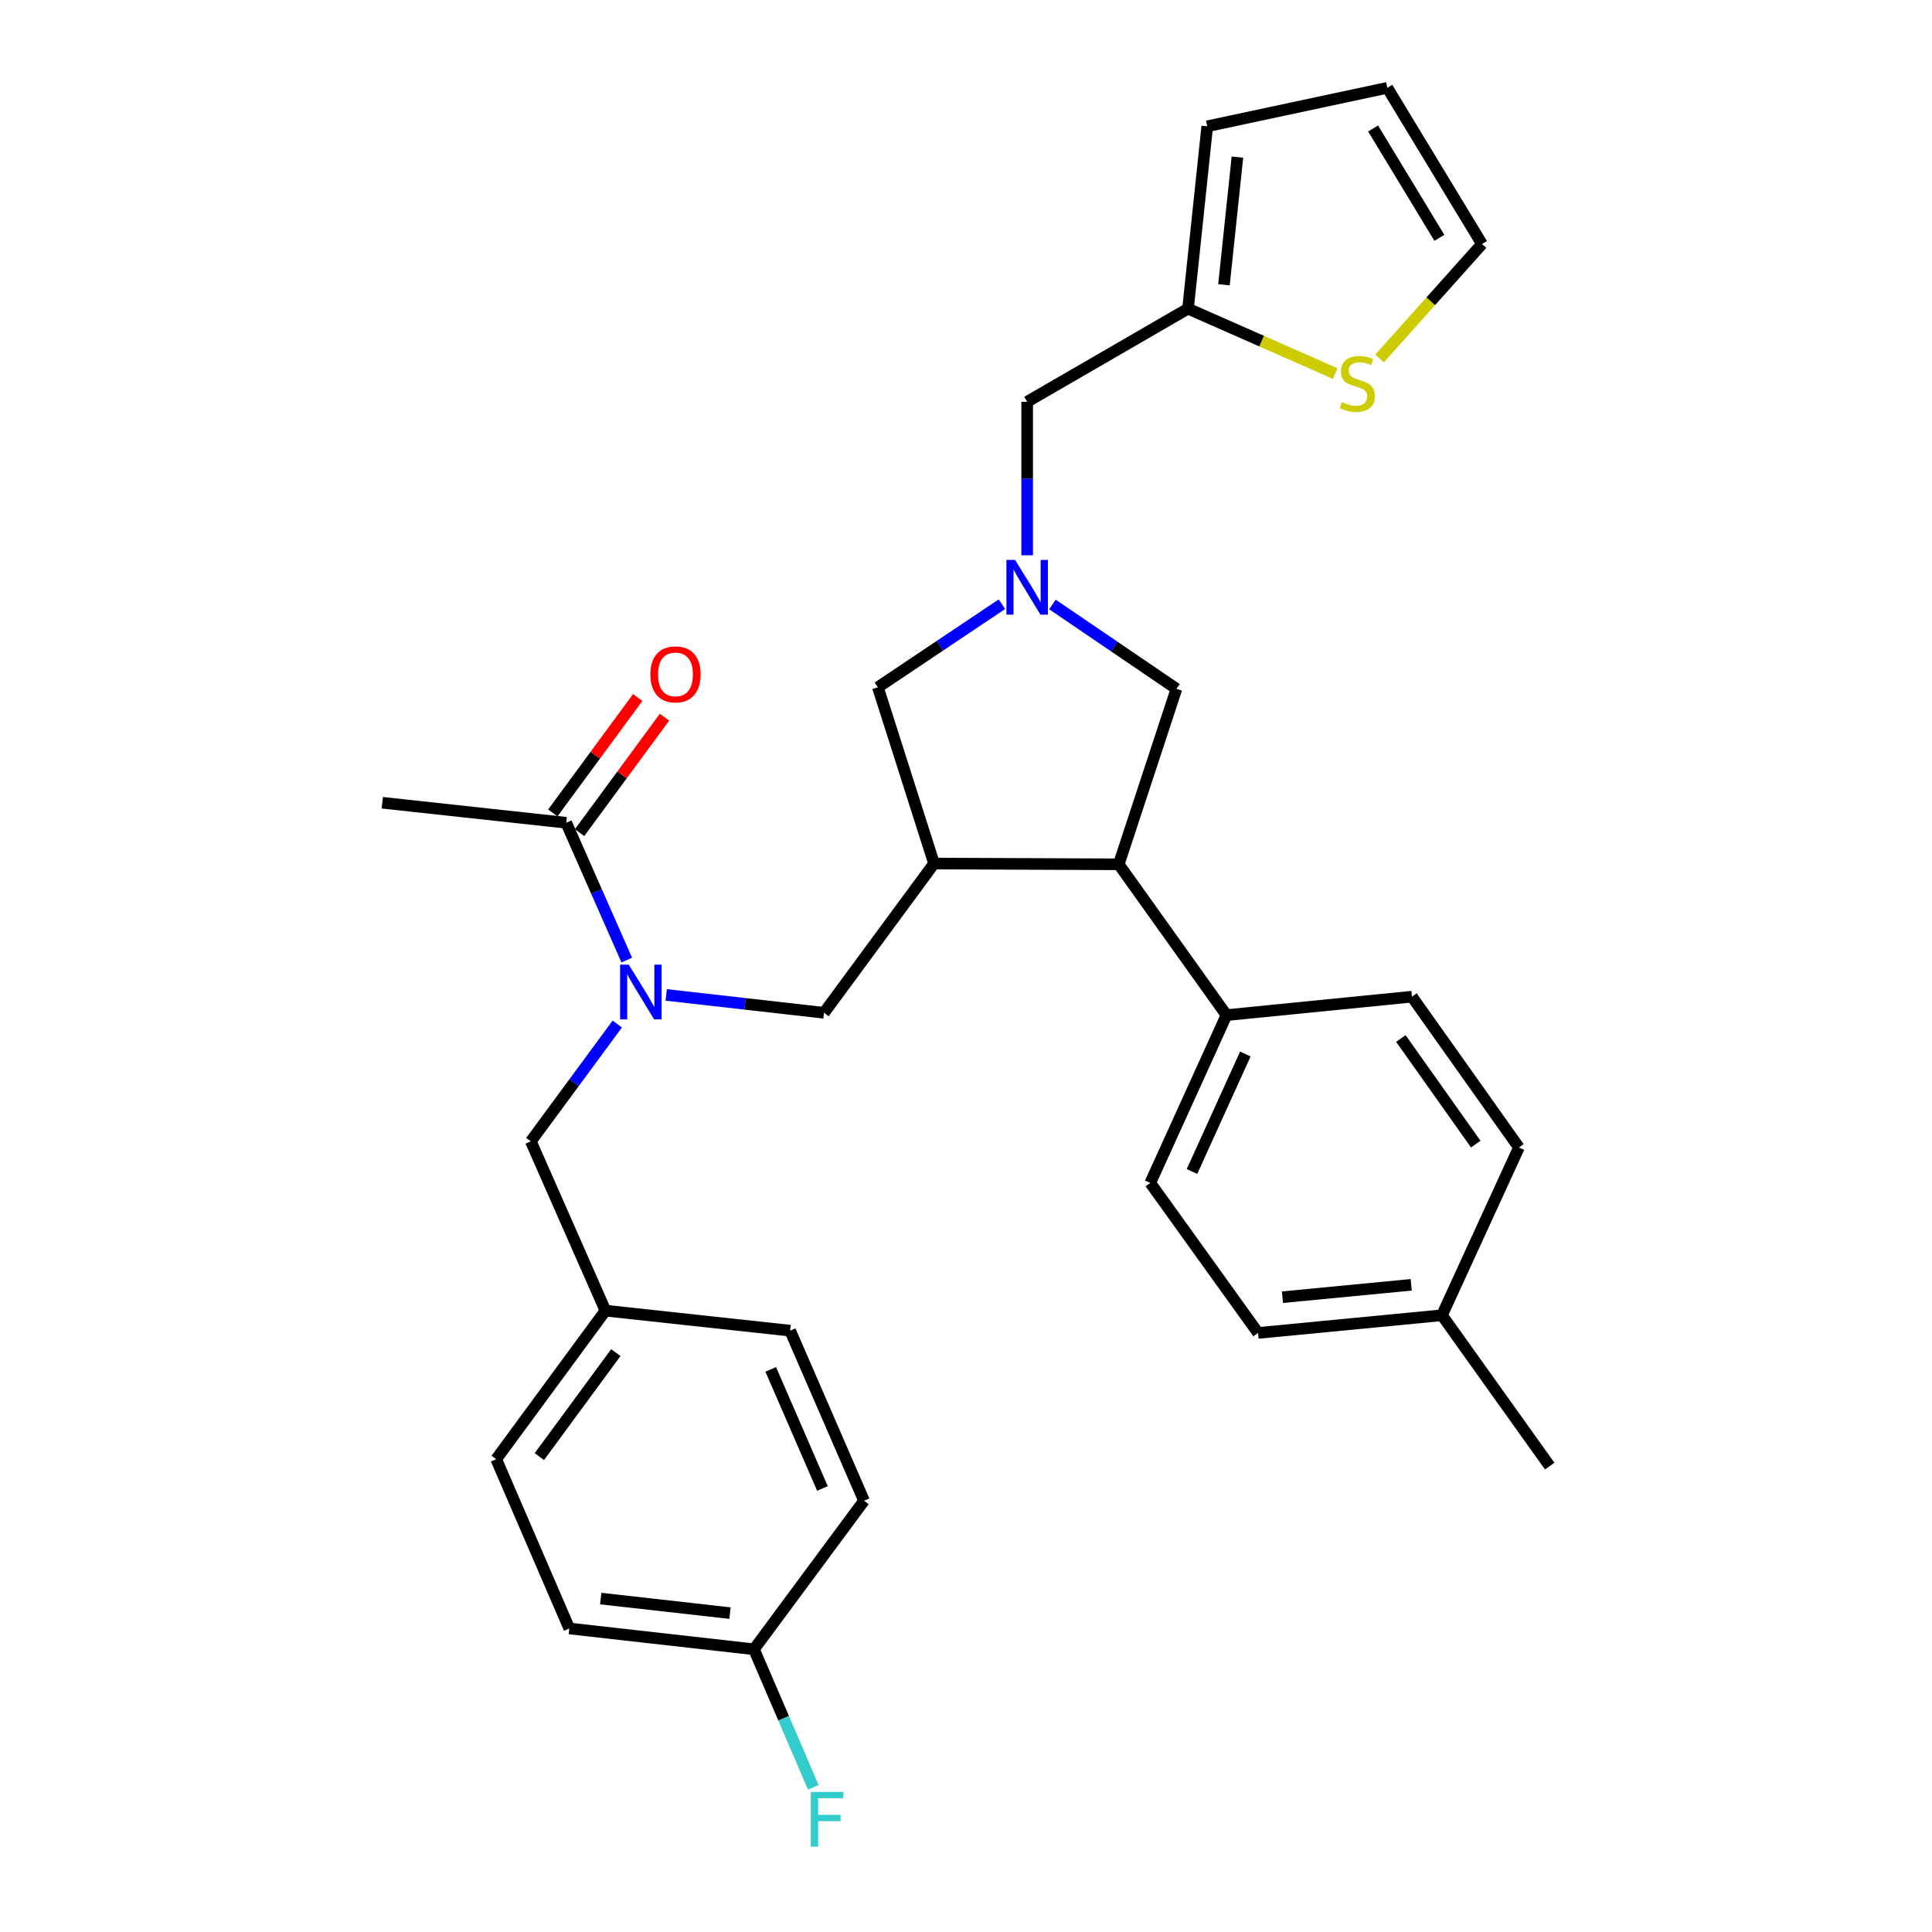 <?xml version='1.0' encoding='iso-8859-1'?>
<svg version='1.1' baseProfile='full'
              xmlns='http://www.w3.org/2000/svg'
                      xmlns:rdkit='http://www.rdkit.org/xml'
                      xmlns:xlink='http://www.w3.org/1999/xlink'
                  xml:space='preserve'
width='1000px' height='1000px' viewBox='0 0 1000 1000'>
<!-- END OF HEADER -->
<rect style='opacity:1.0;fill:#FFFFFF;stroke:none' width='1000' height='1000' x='0' y='0'> </rect>
<path class='bond-2' d='M 483.463,446.965 L 579.061,447.367' style='fill:none;fill-rule:evenodd;stroke:#000000;stroke-width:6px;stroke-linecap:butt;stroke-linejoin:miter;stroke-opacity:1' />
<path class='bond-3' d='M 483.463,446.965 L 426.511,524.23' style='fill:none;fill-rule:evenodd;stroke:#000000;stroke-width:6px;stroke-linecap:butt;stroke-linejoin:miter;stroke-opacity:1' />
<path class='bond-5' d='M 483.463,446.965 L 454.395,355.745' style='fill:none;fill-rule:evenodd;stroke:#000000;stroke-width:6px;stroke-linecap:butt;stroke-linejoin:miter;stroke-opacity:1' />
<path class='bond-0' d='M 518.594,312.729 L 486.494,334.237' style='fill:none;fill-rule:evenodd;stroke:#0000FF;stroke-width:6px;stroke-linecap:butt;stroke-linejoin:miter;stroke-opacity:1' />
<path class='bond-0' d='M 486.494,334.237 L 454.395,355.745' style='fill:none;fill-rule:evenodd;stroke:#000000;stroke-width:6px;stroke-linecap:butt;stroke-linejoin:miter;stroke-opacity:1' />
<path class='bond-11' d='M 531.659,287.414 L 531.659,247.689' style='fill:none;fill-rule:evenodd;stroke:#0000FF;stroke-width:6px;stroke-linecap:butt;stroke-linejoin:miter;stroke-opacity:1' />
<path class='bond-11' d='M 531.659,247.689 L 531.659,207.965' style='fill:none;fill-rule:evenodd;stroke:#000000;stroke-width:6px;stroke-linecap:butt;stroke-linejoin:miter;stroke-opacity:1' />
<path class='bond-30' d='M 544.735,312.869 L 576.834,334.704' style='fill:none;fill-rule:evenodd;stroke:#0000FF;stroke-width:6px;stroke-linecap:butt;stroke-linejoin:miter;stroke-opacity:1' />
<path class='bond-30' d='M 576.834,334.704 L 608.933,356.538' style='fill:none;fill-rule:evenodd;stroke:#000000;stroke-width:6px;stroke-linecap:butt;stroke-linejoin:miter;stroke-opacity:1' />
<path class='bond-1' d='M 344.832,514.965 L 385.672,519.597' style='fill:none;fill-rule:evenodd;stroke:#0000FF;stroke-width:6px;stroke-linecap:butt;stroke-linejoin:miter;stroke-opacity:1' />
<path class='bond-1' d='M 385.672,519.597 L 426.511,524.23' style='fill:none;fill-rule:evenodd;stroke:#000000;stroke-width:6px;stroke-linecap:butt;stroke-linejoin:miter;stroke-opacity:1' />
<path class='bond-4' d='M 324.407,496.922 L 308.738,461.391' style='fill:none;fill-rule:evenodd;stroke:#0000FF;stroke-width:6px;stroke-linecap:butt;stroke-linejoin:miter;stroke-opacity:1' />
<path class='bond-4' d='M 308.738,461.391 L 293.07,425.859' style='fill:none;fill-rule:evenodd;stroke:#000000;stroke-width:6px;stroke-linecap:butt;stroke-linejoin:miter;stroke-opacity:1' />
<path class='bond-10' d='M 319.503,530.036 L 297.129,560.398' style='fill:none;fill-rule:evenodd;stroke:#0000FF;stroke-width:6px;stroke-linecap:butt;stroke-linejoin:miter;stroke-opacity:1' />
<path class='bond-10' d='M 297.129,560.398 L 274.755,590.76' style='fill:none;fill-rule:evenodd;stroke:#000000;stroke-width:6px;stroke-linecap:butt;stroke-linejoin:miter;stroke-opacity:1' />
<path class='bond-6' d='M 579.061,447.367 L 608.933,356.538' style='fill:none;fill-rule:evenodd;stroke:#000000;stroke-width:6px;stroke-linecap:butt;stroke-linejoin:miter;stroke-opacity:1' />
<path class='bond-9' d='M 579.061,447.367 L 634.828,525.425' style='fill:none;fill-rule:evenodd;stroke:#000000;stroke-width:6px;stroke-linecap:butt;stroke-linejoin:miter;stroke-opacity:1' />
<path class='bond-13' d='M 299.999,430.957 L 321.972,401.09' style='fill:none;fill-rule:evenodd;stroke:#000000;stroke-width:6px;stroke-linecap:butt;stroke-linejoin:miter;stroke-opacity:1' />
<path class='bond-13' d='M 321.972,401.09 L 343.945,371.222' style='fill:none;fill-rule:evenodd;stroke:#FF0000;stroke-width:6px;stroke-linecap:butt;stroke-linejoin:miter;stroke-opacity:1' />
<path class='bond-13' d='M 286.14,420.761 L 308.113,390.893' style='fill:none;fill-rule:evenodd;stroke:#000000;stroke-width:6px;stroke-linecap:butt;stroke-linejoin:miter;stroke-opacity:1' />
<path class='bond-13' d='M 308.113,390.893 L 330.086,361.026' style='fill:none;fill-rule:evenodd;stroke:#FF0000;stroke-width:6px;stroke-linecap:butt;stroke-linejoin:miter;stroke-opacity:1' />
<path class='bond-28' d='M 293.07,425.859 L 197.873,415.498' style='fill:none;fill-rule:evenodd;stroke:#000000;stroke-width:6px;stroke-linecap:butt;stroke-linejoin:miter;stroke-opacity:1' />
<path class='bond-7' d='M 691.078,193.354 L 652.997,176.557' style='fill:none;fill-rule:evenodd;stroke:#CCCC00;stroke-width:6px;stroke-linecap:butt;stroke-linejoin:miter;stroke-opacity:1' />
<path class='bond-7' d='M 652.997,176.557 L 614.917,159.76' style='fill:none;fill-rule:evenodd;stroke:#000000;stroke-width:6px;stroke-linecap:butt;stroke-linejoin:miter;stroke-opacity:1' />
<path class='bond-12' d='M 714.052,185.564 L 740.563,155.934' style='fill:none;fill-rule:evenodd;stroke:#CCCC00;stroke-width:6px;stroke-linecap:butt;stroke-linejoin:miter;stroke-opacity:1' />
<path class='bond-12' d='M 740.563,155.934 L 767.075,126.303' style='fill:none;fill-rule:evenodd;stroke:#000000;stroke-width:6px;stroke-linecap:butt;stroke-linejoin:miter;stroke-opacity:1' />
<path class='bond-8' d='M 614.917,159.76 L 531.659,207.965' style='fill:none;fill-rule:evenodd;stroke:#000000;stroke-width:6px;stroke-linecap:butt;stroke-linejoin:miter;stroke-opacity:1' />
<path class='bond-14' d='M 614.917,159.76 L 624.868,65.366' style='fill:none;fill-rule:evenodd;stroke:#000000;stroke-width:6px;stroke-linecap:butt;stroke-linejoin:miter;stroke-opacity:1' />
<path class='bond-14' d='M 633.521,147.404 L 640.486,81.329' style='fill:none;fill-rule:evenodd;stroke:#000000;stroke-width:6px;stroke-linecap:butt;stroke-linejoin:miter;stroke-opacity:1' />
<path class='bond-16' d='M 634.828,525.425 L 595.388,612.277' style='fill:none;fill-rule:evenodd;stroke:#000000;stroke-width:6px;stroke-linecap:butt;stroke-linejoin:miter;stroke-opacity:1' />
<path class='bond-16' d='M 644.578,545.567 L 616.97,606.363' style='fill:none;fill-rule:evenodd;stroke:#000000;stroke-width:6px;stroke-linecap:butt;stroke-linejoin:miter;stroke-opacity:1' />
<path class='bond-17' d='M 634.828,525.425 L 730.818,515.875' style='fill:none;fill-rule:evenodd;stroke:#000000;stroke-width:6px;stroke-linecap:butt;stroke-linejoin:miter;stroke-opacity:1' />
<path class='bond-18' d='M 274.755,590.76 L 313.373,678.386' style='fill:none;fill-rule:evenodd;stroke:#000000;stroke-width:6px;stroke-linecap:butt;stroke-linejoin:miter;stroke-opacity:1' />
<path class='bond-33' d='M 767.075,126.303 L 718.076,45.455' style='fill:none;fill-rule:evenodd;stroke:#000000;stroke-width:6px;stroke-linecap:butt;stroke-linejoin:miter;stroke-opacity:1' />
<path class='bond-33' d='M 745.011,123.094 L 710.711,66.5' style='fill:none;fill-rule:evenodd;stroke:#000000;stroke-width:6px;stroke-linecap:butt;stroke-linejoin:miter;stroke-opacity:1' />
<path class='bond-15' d='M 624.868,65.366 L 718.076,45.455' style='fill:none;fill-rule:evenodd;stroke:#000000;stroke-width:6px;stroke-linecap:butt;stroke-linejoin:miter;stroke-opacity:1' />
<path class='bond-21' d='M 595.388,612.277 L 651.164,689.933' style='fill:none;fill-rule:evenodd;stroke:#000000;stroke-width:6px;stroke-linecap:butt;stroke-linejoin:miter;stroke-opacity:1' />
<path class='bond-20' d='M 730.818,515.875 L 786.193,593.943' style='fill:none;fill-rule:evenodd;stroke:#000000;stroke-width:6px;stroke-linecap:butt;stroke-linejoin:miter;stroke-opacity:1' />
<path class='bond-20' d='M 725.09,537.54 L 763.852,592.187' style='fill:none;fill-rule:evenodd;stroke:#000000;stroke-width:6px;stroke-linecap:butt;stroke-linejoin:miter;stroke-opacity:1' />
<path class='bond-24' d='M 313.373,678.386 L 408.98,688.748' style='fill:none;fill-rule:evenodd;stroke:#000000;stroke-width:6px;stroke-linecap:butt;stroke-linejoin:miter;stroke-opacity:1' />
<path class='bond-25' d='M 313.373,678.386 L 256.832,755.268' style='fill:none;fill-rule:evenodd;stroke:#000000;stroke-width:6px;stroke-linecap:butt;stroke-linejoin:miter;stroke-opacity:1' />
<path class='bond-25' d='M 318.753,700.112 L 279.174,753.929' style='fill:none;fill-rule:evenodd;stroke:#000000;stroke-width:6px;stroke-linecap:butt;stroke-linejoin:miter;stroke-opacity:1' />
<path class='bond-19' d='M 390.255,853.667 L 294.666,842.894' style='fill:none;fill-rule:evenodd;stroke:#000000;stroke-width:6px;stroke-linecap:butt;stroke-linejoin:miter;stroke-opacity:1' />
<path class='bond-19' d='M 377.843,834.953 L 310.931,827.412' style='fill:none;fill-rule:evenodd;stroke:#000000;stroke-width:6px;stroke-linecap:butt;stroke-linejoin:miter;stroke-opacity:1' />
<path class='bond-23' d='M 390.255,853.667 L 405.613,889.394' style='fill:none;fill-rule:evenodd;stroke:#000000;stroke-width:6px;stroke-linecap:butt;stroke-linejoin:miter;stroke-opacity:1' />
<path class='bond-23' d='M 405.613,889.394 L 420.972,925.12' style='fill:none;fill-rule:evenodd;stroke:#33CCCC;stroke-width:6px;stroke-linecap:butt;stroke-linejoin:miter;stroke-opacity:1' />
<path class='bond-32' d='M 390.255,853.667 L 447.216,776.775' style='fill:none;fill-rule:evenodd;stroke:#000000;stroke-width:6px;stroke-linecap:butt;stroke-linejoin:miter;stroke-opacity:1' />
<path class='bond-31' d='M 786.193,593.943 L 746.361,680.775' style='fill:none;fill-rule:evenodd;stroke:#000000;stroke-width:6px;stroke-linecap:butt;stroke-linejoin:miter;stroke-opacity:1' />
<path class='bond-22' d='M 651.164,689.933 L 746.361,680.775' style='fill:none;fill-rule:evenodd;stroke:#000000;stroke-width:6px;stroke-linecap:butt;stroke-linejoin:miter;stroke-opacity:1' />
<path class='bond-22' d='M 663.796,671.432 L 730.434,665.022' style='fill:none;fill-rule:evenodd;stroke:#000000;stroke-width:6px;stroke-linecap:butt;stroke-linejoin:miter;stroke-opacity:1' />
<path class='bond-29' d='M 746.361,680.775 L 802.127,758.852' style='fill:none;fill-rule:evenodd;stroke:#000000;stroke-width:6px;stroke-linecap:butt;stroke-linejoin:miter;stroke-opacity:1' />
<path class='bond-26' d='M 408.98,688.748 L 447.216,776.775' style='fill:none;fill-rule:evenodd;stroke:#000000;stroke-width:6px;stroke-linecap:butt;stroke-linejoin:miter;stroke-opacity:1' />
<path class='bond-26' d='M 398.934,708.806 L 425.699,770.426' style='fill:none;fill-rule:evenodd;stroke:#000000;stroke-width:6px;stroke-linecap:butt;stroke-linejoin:miter;stroke-opacity:1' />
<path class='bond-27' d='M 256.832,755.268 L 294.666,842.894' style='fill:none;fill-rule:evenodd;stroke:#000000;stroke-width:6px;stroke-linecap:butt;stroke-linejoin:miter;stroke-opacity:1' />
<path  class='atom-1' d='M 525.399 289.814
L 534.679 304.814
Q 535.599 306.294, 537.079 308.974
Q 538.559 311.654, 538.639 311.814
L 538.639 289.814
L 542.399 289.814
L 542.399 318.134
L 538.519 318.134
L 528.559 301.734
Q 527.399 299.814, 526.159 297.614
Q 524.959 295.414, 524.599 294.734
L 524.599 318.134
L 520.919 318.134
L 520.919 289.814
L 525.399 289.814
' fill='#0000FF'/>
<path  class='atom-2' d='M 325.446 499.316
L 334.726 514.316
Q 335.646 515.796, 337.126 518.476
Q 338.606 521.156, 338.686 521.316
L 338.686 499.316
L 342.446 499.316
L 342.446 527.636
L 338.566 527.636
L 328.606 511.236
Q 327.446 509.316, 326.206 507.116
Q 325.006 504.916, 324.646 504.236
L 324.646 527.636
L 320.966 527.636
L 320.966 499.316
L 325.446 499.316
' fill='#0000FF'/>
<path  class='atom-8' d='M 694.552 208.136
Q 694.872 208.256, 696.192 208.816
Q 697.512 209.376, 698.952 209.736
Q 700.432 210.056, 701.872 210.056
Q 704.552 210.056, 706.112 208.776
Q 707.672 207.456, 707.672 205.176
Q 707.672 203.616, 706.872 202.656
Q 706.112 201.696, 704.912 201.176
Q 703.712 200.656, 701.712 200.056
Q 699.192 199.296, 697.672 198.576
Q 696.192 197.856, 695.112 196.336
Q 694.072 194.816, 694.072 192.256
Q 694.072 188.696, 696.472 186.496
Q 698.912 184.296, 703.712 184.296
Q 706.992 184.296, 710.712 185.856
L 709.792 188.936
Q 706.392 187.536, 703.832 187.536
Q 701.072 187.536, 699.552 188.696
Q 698.032 189.816, 698.072 191.776
Q 698.072 193.296, 698.832 194.216
Q 699.632 195.136, 700.752 195.656
Q 701.912 196.176, 703.832 196.776
Q 706.392 197.576, 707.912 198.376
Q 709.432 199.176, 710.512 200.816
Q 711.632 202.416, 711.632 205.176
Q 711.632 209.096, 708.992 211.216
Q 706.392 213.296, 702.032 213.296
Q 699.512 213.296, 697.592 212.736
Q 695.712 212.216, 693.472 211.296
L 694.552 208.136
' fill='#CCCC00'/>
<path  class='atom-14' d='M 336.629 349.057
Q 336.629 342.257, 339.989 338.457
Q 343.349 334.657, 349.629 334.657
Q 355.909 334.657, 359.269 338.457
Q 362.629 342.257, 362.629 349.057
Q 362.629 355.937, 359.229 359.857
Q 355.829 363.737, 349.629 363.737
Q 343.389 363.737, 339.989 359.857
Q 336.629 355.977, 336.629 349.057
M 349.629 360.537
Q 353.949 360.537, 356.269 357.657
Q 358.629 354.737, 358.629 349.057
Q 358.629 343.497, 356.269 340.697
Q 353.949 337.857, 349.629 337.857
Q 345.309 337.857, 342.949 340.657
Q 340.629 343.457, 340.629 349.057
Q 340.629 354.777, 342.949 357.657
Q 345.309 360.537, 349.629 360.537
' fill='#FF0000'/>
<path  class='atom-24' d='M 419.669 927.515
L 436.509 927.515
L 436.509 930.755
L 423.469 930.755
L 423.469 939.355
L 435.069 939.355
L 435.069 942.635
L 423.469 942.635
L 423.469 955.835
L 419.669 955.835
L 419.669 927.515
' fill='#33CCCC'/>
</svg>
